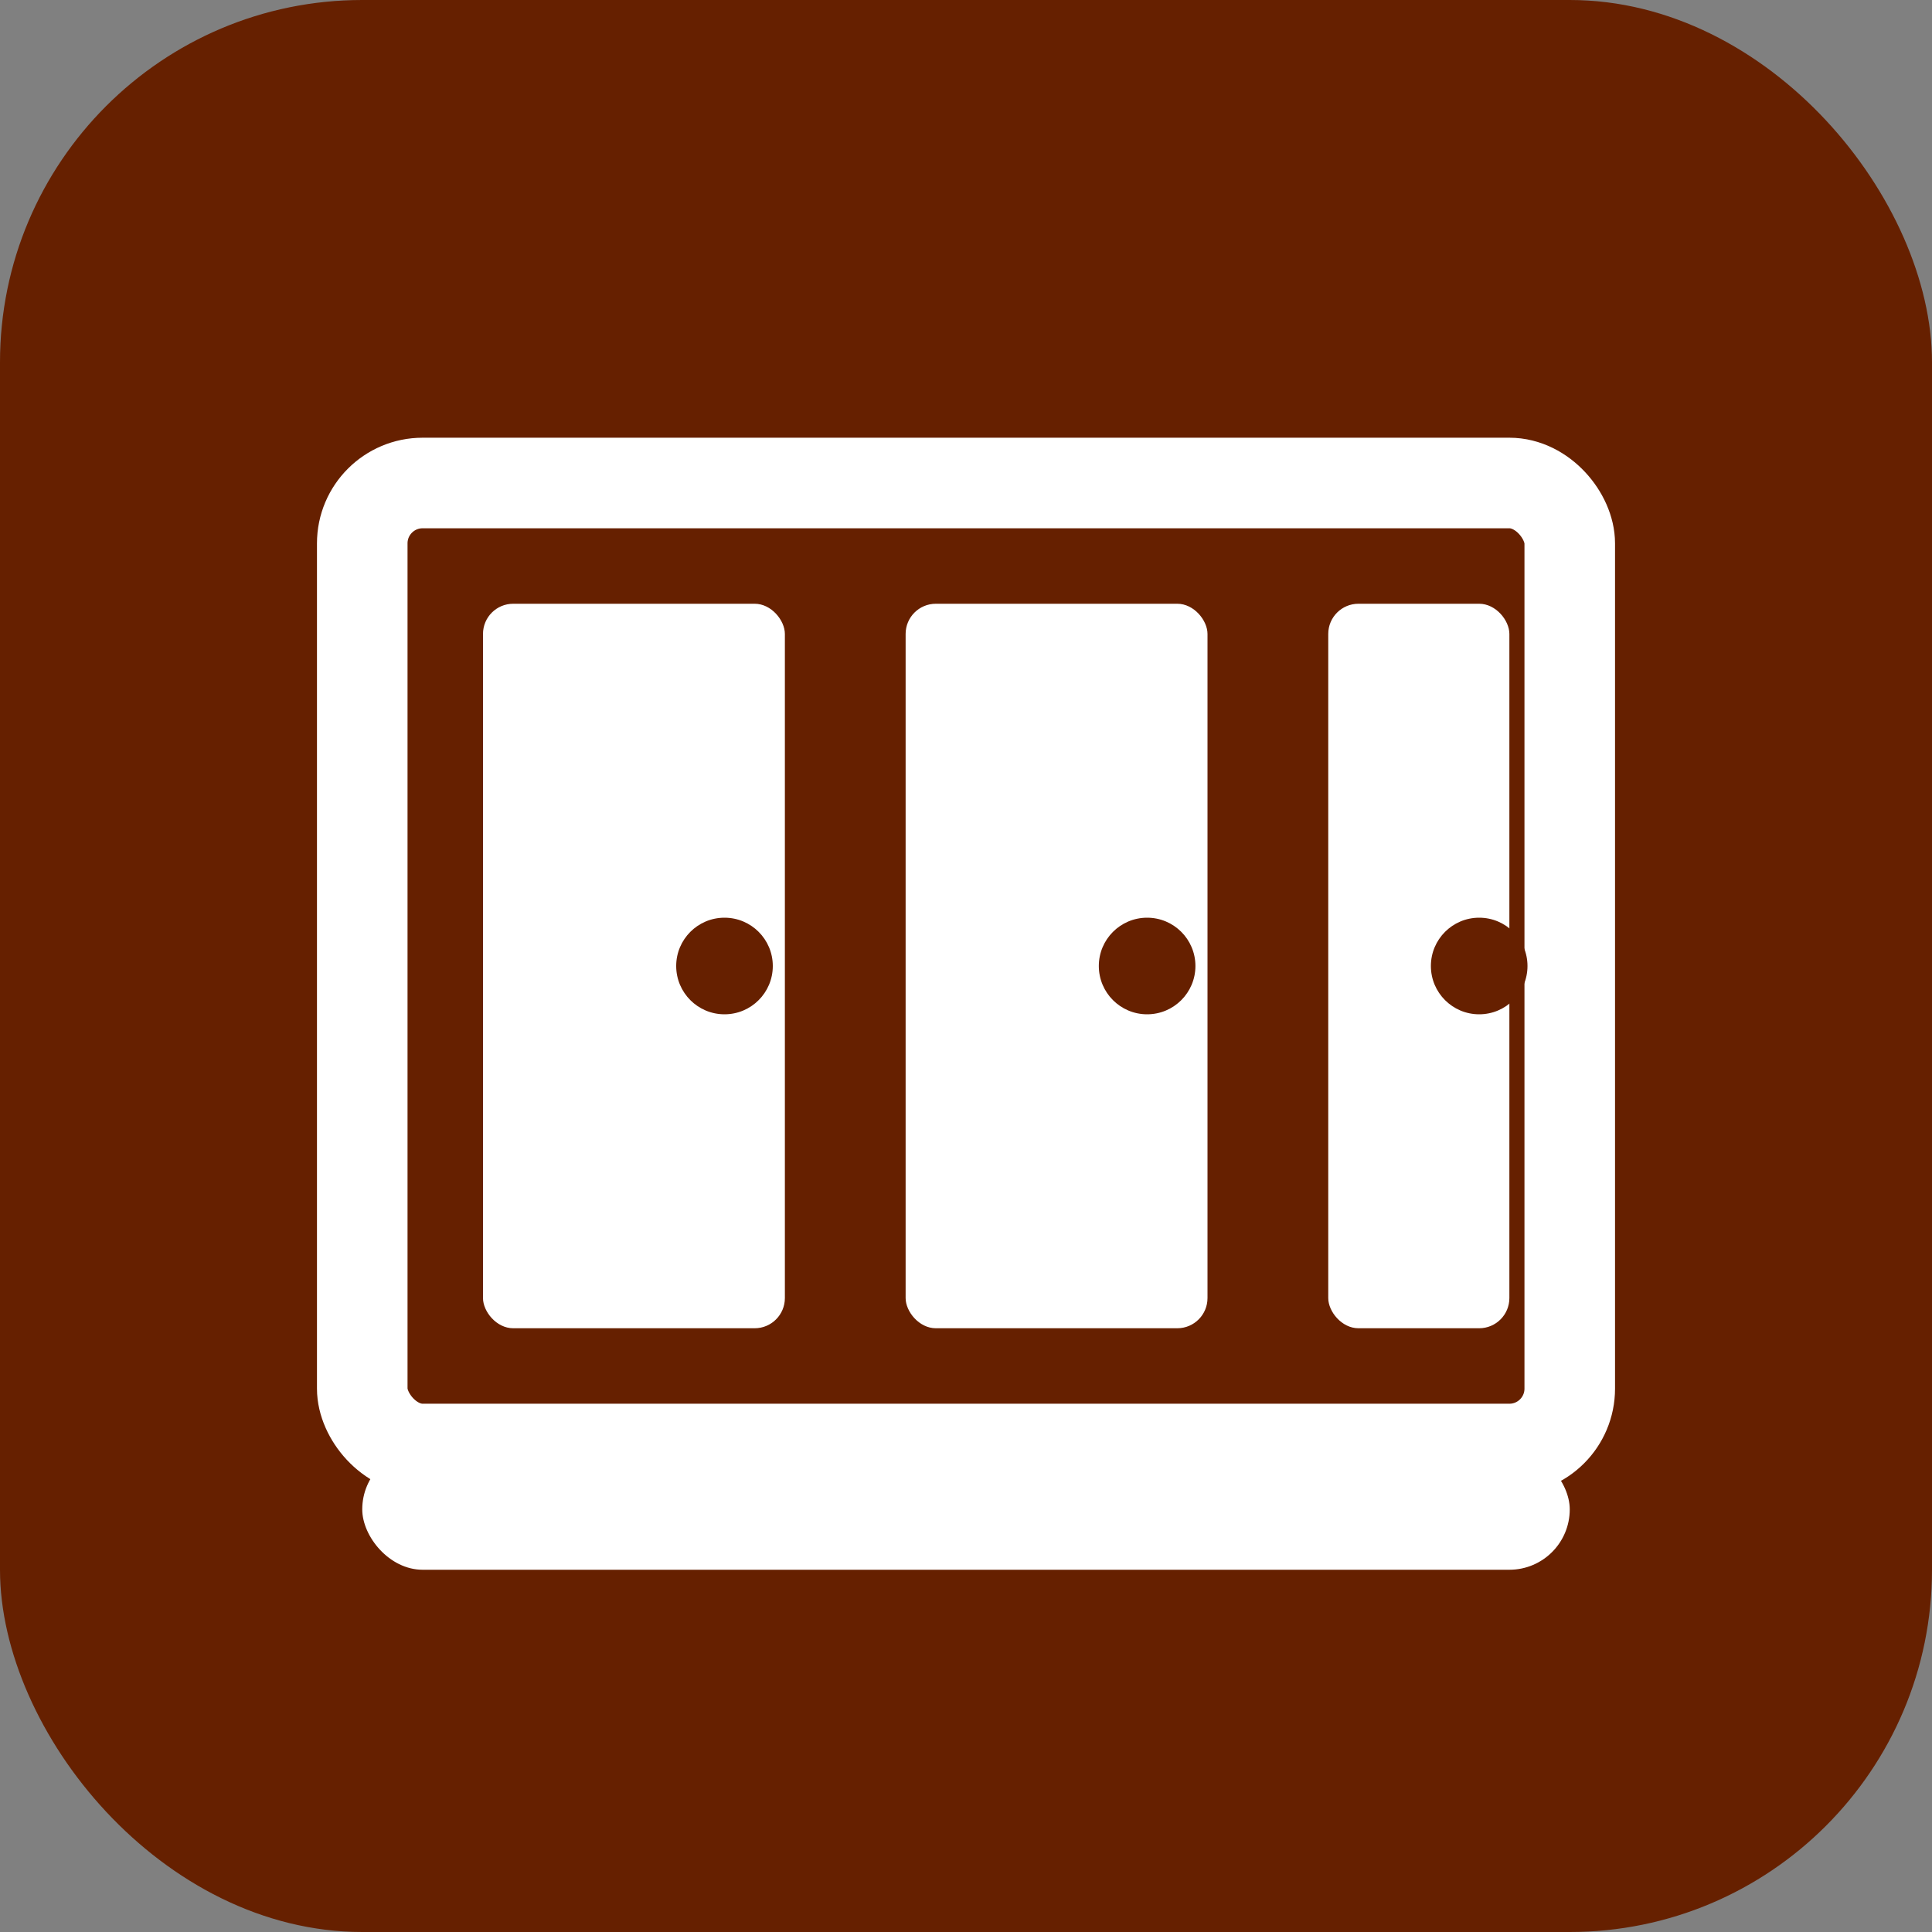 <svg width="32" height="32" viewBox="0 0 32 32" fill="none" xmlns="http://www.w3.org/2000/svg">
  <rect x="0" y="0" width="32" height="32" fill="#808080" stroke="none"/>
  <rect width="32" height="32" rx="6" fill="#662000"/>
  
  <!-- Simplified kitchen cabinet icon -->
  <rect x="6" y="8" width="20" height="16" rx="1" fill="none" stroke="#fff" stroke-width="1.5"/>
  
  <!-- Cabinet doors -->
  <rect x="8" y="10" width="5" height="12" rx="0.5" fill="#fff"/>
  <rect x="15" y="10" width="5" height="12" rx="0.5" fill="#fff"/>
  <rect x="22" y="10" width="3" height="12" rx="0.5" fill="#fff"/>
  
  <!-- Handles -->
  <circle cx="12" cy="16" r="0.8" fill="#662000"/>
  <circle cx="19" cy="16" r="0.8" fill="#662000"/>
  <circle cx="24.5" cy="16" r="0.8" fill="#662000"/>
  
  <!-- Base -->
  <rect x="6" y="24" width="20" height="2" rx="1" fill="#fff"/>
</svg>
